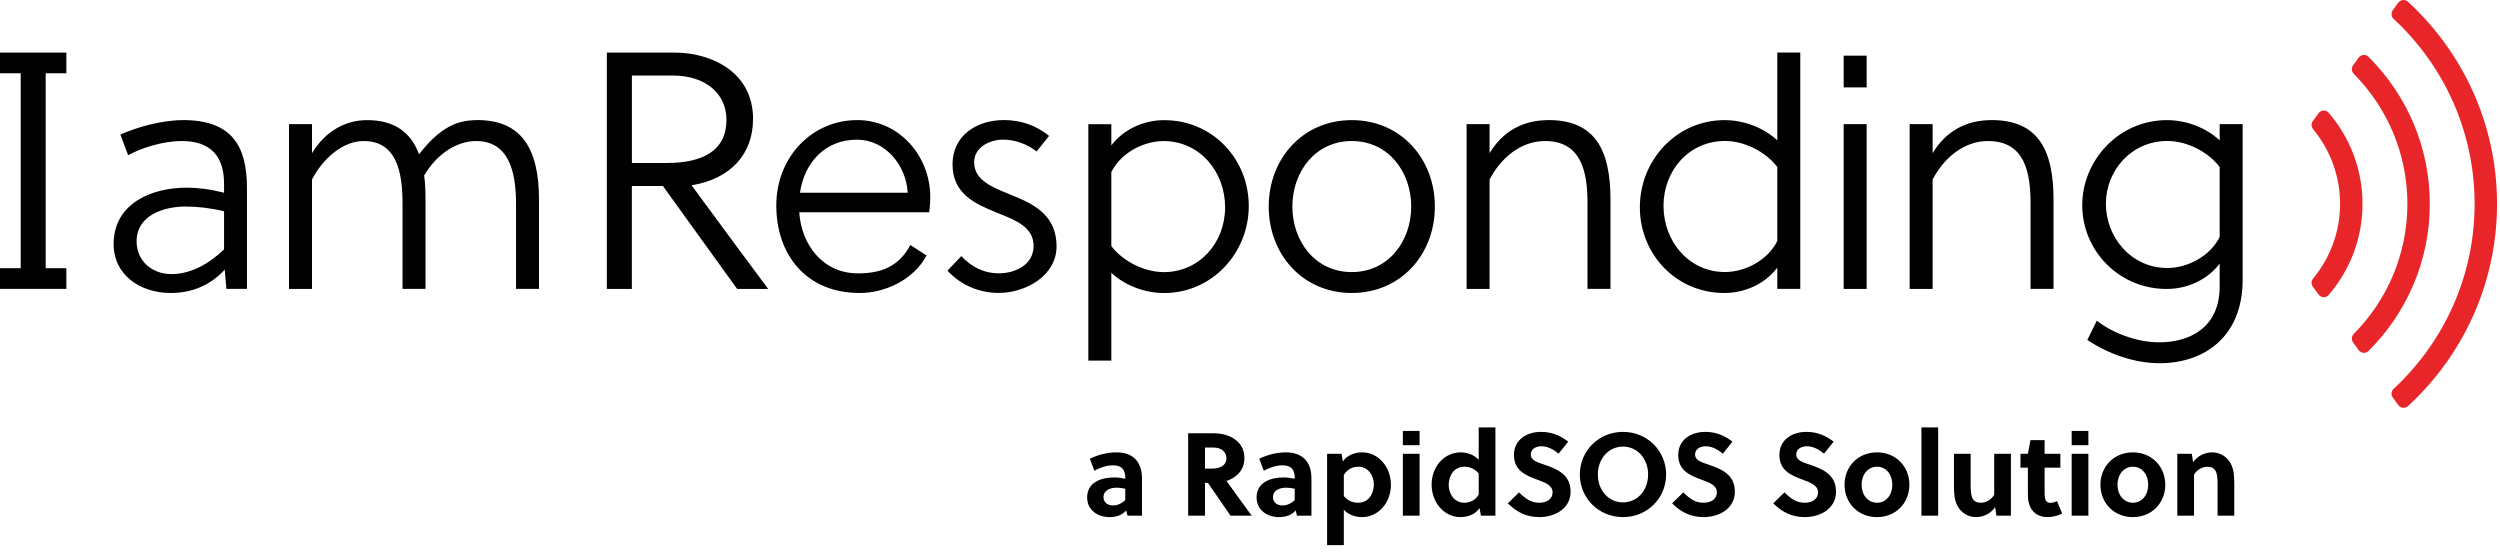<?xml version="1.0" encoding="UTF-8"?> <svg xmlns="http://www.w3.org/2000/svg" width="446" height="99" viewBox="0 0 446 99" fill="none"><path d="M420.78 10.279L419.78 11.669C419.45 12.129 419.51 12.759 419.91 13.169C425.82 19.139 429.48 27.329 429.48 36.369C429.48 45.409 425.82 53.609 419.91 59.569C419.51 59.979 419.45 60.599 419.78 61.069L420.78 62.459C421.19 63.029 422.03 63.119 422.53 62.619C429.29 55.909 433.48 46.629 433.48 36.379C433.48 26.129 429.29 16.839 422.53 10.129C422.03 9.629 421.2 9.719 420.78 10.289V10.279ZM427.85 0.469L426.86 1.839C426.52 2.319 426.59 2.969 427.02 3.369C435.9 11.589 441.47 23.339 441.47 36.369C441.47 49.399 435.9 61.139 427.02 69.369C426.59 69.769 426.51 70.419 426.86 70.899L427.85 72.269C428.25 72.829 429.06 72.919 429.57 72.459C439.33 63.499 445.47 50.639 445.47 36.379C445.47 22.119 439.33 9.259 429.57 0.299C429.06 -0.171 428.25 -0.071 427.85 0.489V0.469ZM413.62 20.199L412.6 21.619C412.29 22.049 412.32 22.639 412.66 23.049C415.66 26.679 417.47 31.309 417.47 36.369C417.47 41.429 415.65 46.069 412.66 49.689C412.32 50.099 412.29 50.689 412.6 51.119L413.62 52.539C414.06 53.149 414.96 53.179 415.45 52.609C419.2 48.239 421.47 42.569 421.47 36.369C421.47 30.169 419.2 24.499 415.45 20.129C414.96 19.559 414.06 19.589 413.62 20.199Z" fill="#E8262A"></path><path d="M32.62 21.429C28.76 21.429 24.19 22.759 21.48 24.019L22.86 27.689C25.15 26.419 29 25.159 32.44 25.159C37.56 25.159 39.97 27.869 39.97 32.749V34.379C37.32 33.719 35.27 33.479 33.28 33.479C27.02 33.479 20.27 36.309 20.27 43.539C20.27 49.079 25.03 52.269 30.45 52.269C33.82 52.269 37.26 51.189 40.09 48.109L40.39 51.539H44.06V33.589C44.06 25.999 41.35 21.419 32.61 21.419L32.62 21.429ZM39.97 44.499C37.2 47.149 33.95 48.899 30.57 48.899C27.19 48.899 24.37 46.609 24.37 43.059C24.37 38.479 29.07 36.849 33.1 36.849C35.21 36.849 37.44 37.089 39.97 37.689V44.499ZM85.12 21.429C81.45 21.429 78.49 22.759 74.76 27.509C73.31 23.649 70.42 21.429 65.48 21.429C61.62 21.429 58.01 23.419 55.66 27.329V22.149H51.56V51.549H55.66V32.029C57.59 28.299 61.14 25.159 64.88 25.159C70.78 25.159 71.81 30.759 71.81 36.299V51.539H75.91V35.519C75.91 34.009 75.85 32.629 75.67 31.299C77.9 27.509 81.45 25.159 84.95 25.159C90.79 25.159 92.06 30.699 92.06 36.299V51.539H96.16V35.639C96.16 26.419 92.97 21.419 85.14 21.419L85.12 21.429ZM134.35 21.249C134.35 12.699 126.7 9.379 120.37 9.379H108.26V51.549H112.72V33.179H118.26L131.51 51.549H137.05C134.76 48.479 127.95 39.319 123.38 33.059C130.37 31.919 134.34 27.459 134.34 21.249H134.35ZM112.73 29.079V13.479H120.08C125.74 13.479 129.6 16.609 129.6 21.369C129.6 26.849 125.44 29.079 118.88 29.079H112.74H112.73ZM152.89 21.429C144.88 21.429 138.49 27.999 138.49 36.669C138.49 45.339 143.73 52.269 153.37 52.269C157.83 52.269 162.95 49.979 165.3 45.579L162.41 43.709C160.3 47.689 156.99 48.769 153.07 48.769C146.68 48.769 142.95 43.529 142.59 37.869H165.78C165.84 37.329 165.96 36.119 165.96 35.159C165.96 27.869 160.48 21.419 152.89 21.419V21.429ZM142.71 34.379C143.55 28.899 147.23 24.919 152.89 24.919C157.89 24.919 161.68 29.439 161.93 34.379H142.71ZM181.32 35.159C177.58 33.589 173.79 32.449 173.79 28.949C173.79 26.179 176.68 24.909 178.97 24.909C181.14 24.909 183.31 25.749 184.93 27.019L187.16 24.249C184.87 22.379 182.16 21.419 179.09 21.419C174.15 21.419 169.93 24.249 169.93 29.309C169.93 34.669 174.09 36.419 177.94 37.979C181.25 39.309 184.39 40.509 184.39 43.879C184.39 47.249 181.08 48.759 178.25 48.759C175.42 48.759 173.25 47.559 171.5 45.689L169.03 48.279C171.44 50.929 174.81 52.259 178.13 52.259C183.07 52.259 188.49 49.129 188.49 43.949C188.49 38.769 184.94 36.659 181.32 35.159ZM207.72 21.429C204.11 21.429 200.49 22.999 198.26 25.949V22.159H194.16V64.329H198.26V48.669C200.79 51.019 204.34 52.279 207.66 52.279C216.27 52.279 222.78 45.109 222.78 36.739C222.78 28.369 216.33 21.439 207.72 21.439V21.429ZM207.6 48.539C204.23 48.539 200.43 46.729 198.26 43.899V30.709C199.95 27.279 203.98 25.169 207.6 25.169C214.05 25.169 218.56 30.649 218.56 36.979C218.56 43.309 213.98 48.549 207.6 48.549V48.539ZM241.16 21.429C232.42 21.429 226.34 28.299 226.34 36.849C226.34 45.399 232.42 52.269 241.16 52.269C249.9 52.269 255.98 45.399 255.98 36.849C255.98 28.299 249.9 21.429 241.16 21.429ZM241.16 48.539C234.59 48.539 230.56 42.999 230.56 36.849C230.56 30.699 234.6 25.159 241.16 25.159C247.72 25.159 251.76 30.699 251.76 36.849C251.76 42.999 247.72 48.539 241.16 48.539ZM276.22 21.429C271.7 21.429 268.09 23.419 265.74 27.329V22.149H261.64V51.549H265.74V32.029C267.67 28.299 271.22 25.159 275.62 25.159C282.19 25.159 283.21 30.759 283.21 36.299V51.539H287.31V35.639C287.31 26.779 284.6 21.419 276.23 21.419L276.22 21.429ZM317.07 25.039C314.54 22.689 310.99 21.429 307.67 21.429C299.06 21.429 292.55 28.599 292.55 36.969C292.55 45.339 299 52.269 307.61 52.269C311.23 52.269 314.84 50.699 317.07 47.749V51.539H321.17V9.369H317.07V25.029V25.039ZM317.07 42.989C315.38 46.419 311.35 48.529 307.73 48.529C301.28 48.529 296.77 43.049 296.77 36.719C296.77 30.389 301.35 25.149 307.73 25.149C311.1 25.149 314.9 26.959 317.07 29.789V42.979V42.989ZM328.91 15.589H333.01V9.929H328.91V15.589ZM328.91 51.549H333.01V22.149H328.91V51.549ZM355.26 21.429C350.74 21.429 347.13 23.419 344.78 27.329V22.149H340.68V51.549H344.78V32.029C346.71 28.299 350.26 25.159 354.66 25.159C361.23 25.159 362.25 30.759 362.25 36.299V51.539H366.35V35.639C366.35 26.779 363.64 21.419 355.27 21.419L355.26 21.429ZM395.99 22.149V25.039C393.46 22.689 389.91 21.429 386.59 21.429C377.98 21.429 371.47 28.599 371.47 36.609C371.47 44.619 377.92 51.549 386.53 51.549C390.15 51.549 393.76 49.979 395.99 47.029V51.129C395.99 58.359 390.75 61.069 385.21 61.069C380.99 61.069 376.66 59.259 374.07 57.209L372.38 60.639C376.05 63.109 380.75 64.799 385.27 64.799C393.1 64.799 400.09 60.219 400.09 49.859V22.149H395.99ZM395.99 42.269C394.3 45.699 390.27 47.809 386.65 47.809C380.2 47.809 375.69 42.329 375.69 36.359C375.69 30.389 380.27 25.149 386.65 25.149C390.02 25.149 393.82 26.959 395.99 29.789V42.259V42.269ZM0 13.069H3.69V47.849H0V51.539H11.84V47.849H8.15V13.069H11.84V9.379H0V13.069Z" fill="#010101"></path><path d="M200.917 91.055C200.203 91.937 199.09 92.252 197.914 92.252C195.856 92.252 193.945 91.013 193.945 88.745C193.945 86.036 196.465 85.175 198.754 85.175C199.363 85.175 200.056 85.259 200.749 85.406V85.238C200.749 83.852 200.182 83.012 198.565 83.012C197.305 83.012 196.192 83.474 195.226 83.978L194.428 81.836C195.835 81.143 197.536 80.702 199.174 80.702C202.24 80.702 203.731 82.487 203.731 85.364V92H201.148L200.917 91.055ZM200.749 87.191C200.182 87.065 199.699 87.002 199.237 87.002C198.145 87.002 196.864 87.401 196.864 88.703C196.864 89.669 197.662 90.173 198.544 90.173C199.405 90.173 200.119 89.795 200.749 89.228V87.191ZM216.629 77.3C219.002 77.3 222.005 78.518 222.005 81.71C222.005 83.999 220.451 85.259 218.813 85.805C220.115 87.632 222.299 90.635 223.307 92H219.527L215.495 86.141H214.97V92H211.967V77.3H216.629ZM216.146 83.6C217.658 83.6 218.792 83.054 218.792 81.773C218.792 80.618 217.889 79.841 216.545 79.841H214.97V83.6H216.146ZM231.146 91.055C230.432 91.937 229.319 92.252 228.143 92.252C226.085 92.252 224.174 91.013 224.174 88.745C224.174 86.036 226.694 85.175 228.983 85.175C229.592 85.175 230.285 85.259 230.978 85.406V85.238C230.978 83.852 230.411 83.012 228.794 83.012C227.534 83.012 226.421 83.474 225.455 83.978L224.657 81.836C226.064 81.143 227.765 80.702 229.403 80.702C232.469 80.702 233.96 82.487 233.96 85.364V92H231.377L231.146 91.055ZM230.978 87.191C230.411 87.065 229.928 87.002 229.466 87.002C228.374 87.002 227.093 87.401 227.093 88.703C227.093 89.669 227.891 90.173 228.773 90.173C229.634 90.173 230.348 89.795 230.978 89.228V87.191ZM239.571 82.319C240.369 81.122 241.86 80.702 242.994 80.702C245.934 80.702 248.139 83.306 248.139 86.519C248.139 89.627 245.955 92.252 242.973 92.252C241.902 92.252 240.579 91.895 239.739 90.929V97.25H236.757V80.954H239.34L239.571 82.319ZM239.739 88.493C240.474 89.375 241.356 89.69 242.301 89.69C244.212 89.69 245.094 87.989 245.094 86.435C245.094 84.797 244.065 83.264 242.343 83.264C241.398 83.264 240.39 83.642 239.739 84.734V88.493ZM250.271 80.954H253.253V92H250.271V80.954ZM250.271 76.88H253.253V79.421H250.271V76.88ZM263.948 90.635C263.171 91.853 261.68 92.252 260.546 92.252C257.627 92.252 255.401 89.648 255.401 86.435C255.401 83.327 257.585 80.702 260.588 80.702C261.638 80.702 262.961 81.08 263.801 82.025V76.25H266.783V92H264.2L263.948 90.635ZM263.801 84.461C263.045 83.579 262.163 83.264 261.239 83.264C259.328 83.264 258.446 84.965 258.446 86.519C258.446 88.136 259.496 89.69 261.197 89.69C262.142 89.69 263.15 89.333 263.801 88.241V84.461ZM278.051 80.933C277.232 80.24 276.14 79.61 275.006 79.61C273.998 79.61 273.095 80.114 273.095 81.08C273.095 82.214 274.481 82.529 275.615 82.928C277.694 83.642 280.193 84.608 280.193 87.695C280.193 90.887 277.19 92.252 274.628 92.252C272.36 92.252 270.596 91.391 269 89.795L270.995 87.842C272.192 88.997 273.116 89.69 274.649 89.69C275.825 89.69 276.98 89.123 276.98 87.821C276.98 86.561 275.636 86.078 274.145 85.532C272.234 84.818 270.092 83.978 270.092 81.164C270.092 78.371 272.465 77.048 274.901 77.048C276.791 77.048 278.282 77.657 279.773 78.791L278.051 80.933ZM294.023 84.65C294.023 81.857 292.133 79.673 289.55 79.673C286.946 79.673 285.056 81.857 285.056 84.65C285.056 87.443 286.946 89.627 289.55 89.627C292.133 89.627 294.023 87.443 294.023 84.65ZM297.236 84.65C297.236 88.85 293.897 92.252 289.55 92.252C285.182 92.252 281.843 88.85 281.843 84.65C281.843 80.45 285.182 77.048 289.55 77.048C293.897 77.048 297.236 80.45 297.236 84.65ZM307.356 80.933C306.537 80.24 305.445 79.61 304.311 79.61C303.303 79.61 302.4 80.114 302.4 81.08C302.4 82.214 303.786 82.529 304.92 82.928C306.999 83.642 309.498 84.608 309.498 87.695C309.498 90.887 306.495 92.252 303.933 92.252C301.665 92.252 299.901 91.391 298.305 89.795L300.3 87.842C301.497 88.997 302.421 89.69 303.954 89.69C305.13 89.69 306.285 89.123 306.285 87.821C306.285 86.561 304.941 86.078 303.45 85.532C301.539 84.818 299.397 83.978 299.397 81.164C299.397 78.371 301.77 77.048 304.206 77.048C306.096 77.048 307.587 77.657 309.078 78.791L307.356 80.933ZM325.403 80.933C324.584 80.24 323.492 79.61 322.358 79.61C321.35 79.61 320.447 80.114 320.447 81.08C320.447 82.214 321.833 82.529 322.967 82.928C325.046 83.642 327.545 84.608 327.545 87.695C327.545 90.887 324.542 92.252 321.98 92.252C319.712 92.252 317.948 91.391 316.352 89.795L318.347 87.842C319.544 88.997 320.468 89.69 322.001 89.69C323.177 89.69 324.332 89.123 324.332 87.821C324.332 86.561 322.988 86.078 321.497 85.532C319.586 84.818 317.444 83.978 317.444 81.164C317.444 78.371 319.817 77.048 322.253 77.048C324.143 77.048 325.634 77.657 327.125 78.791L325.403 80.933ZM334.861 80.702C338.221 80.702 340.636 83.222 340.636 86.477C340.636 89.732 338.221 92.252 334.861 92.252C331.48 92.252 329.065 89.732 329.065 86.477C329.065 83.222 331.48 80.702 334.861 80.702ZM337.591 86.477C337.591 84.671 336.499 83.264 334.861 83.264C333.223 83.264 332.11 84.671 332.11 86.477C332.11 88.283 333.223 89.69 334.861 89.69C336.499 89.69 337.591 88.283 337.591 86.477ZM342.782 92V76.25H345.764V92H342.782ZM355.934 90.488C355.052 91.727 353.729 92.252 352.511 92.252C351.314 92.252 350.264 91.685 349.571 90.803C348.71 89.69 348.584 88.262 348.584 86.687V80.954H351.566V86.54C351.566 87.359 351.587 88.283 351.902 88.913C352.175 89.459 352.721 89.69 353.372 89.69C354.254 89.69 355.22 89.186 355.766 88.283V80.954H358.748V92H356.165L355.934 90.488ZM364.757 87.716C364.757 88.052 364.757 88.346 364.799 88.661C364.883 89.312 365.135 89.711 365.765 89.711C366.227 89.711 366.584 89.585 366.962 89.396L367.886 91.601C367.172 92.021 366.122 92.252 365.261 92.252C363.539 92.252 362.384 91.307 361.985 89.879C361.817 89.333 361.775 88.682 361.775 88.031V83.432H360.452V80.954H361.775L362.237 78.518H364.757V80.954H367.571V83.432H364.757V87.716ZM369.586 80.954H372.568V92H369.586V80.954ZM369.586 76.88H372.568V79.421H369.586V76.88ZM380.511 80.702C383.871 80.702 386.286 83.222 386.286 86.477C386.286 89.732 383.871 92.252 380.511 92.252C377.13 92.252 374.715 89.732 374.715 86.477C374.715 83.222 377.13 80.702 380.511 80.702ZM383.241 86.477C383.241 84.671 382.149 83.264 380.511 83.264C378.873 83.264 377.76 84.671 377.76 86.477C377.76 88.283 378.873 89.69 380.511 89.69C382.149 89.69 383.241 88.283 383.241 86.477ZM391.246 82.466C392.128 81.227 393.451 80.702 394.669 80.702C395.866 80.702 396.916 81.269 397.609 82.151C398.47 83.264 398.596 84.692 398.596 86.267V92H395.614V86.414C395.614 85.595 395.593 84.671 395.278 84.041C395.005 83.495 394.459 83.264 393.808 83.264C392.926 83.264 391.96 83.768 391.414 84.671V92H388.432V80.954H391.015L391.246 82.466Z" fill="black"></path></svg> 